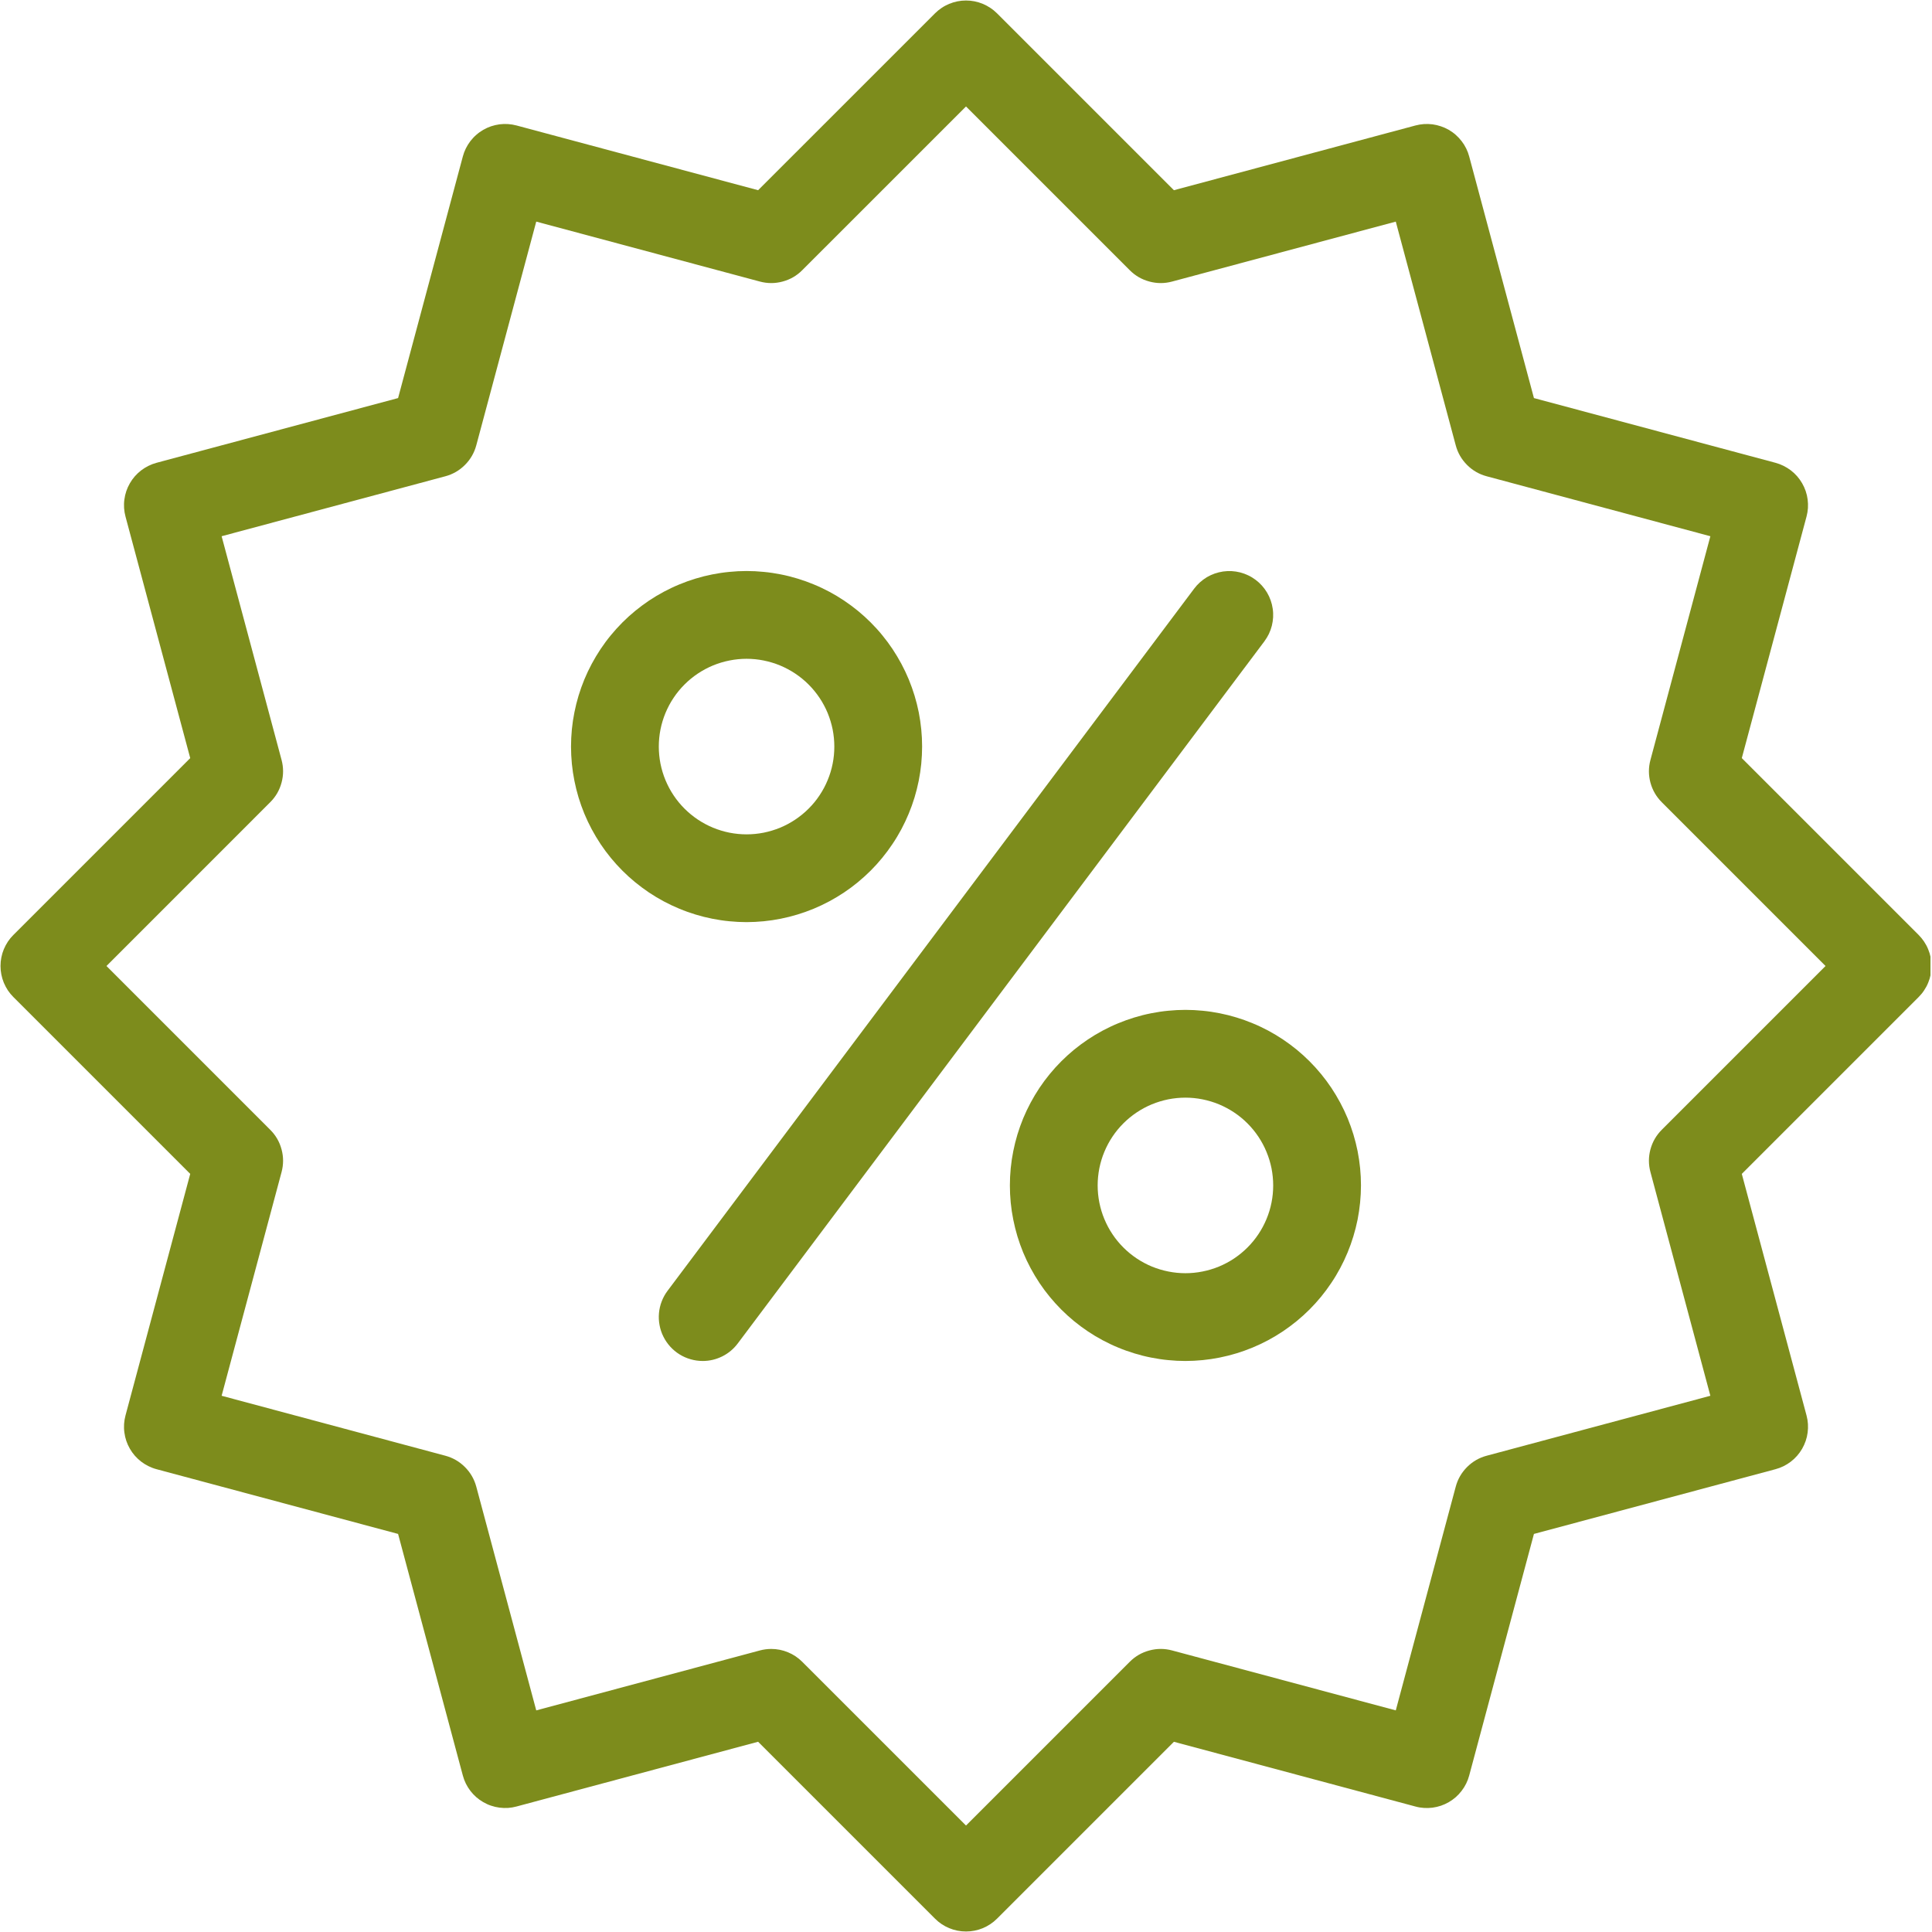 <svg xmlns="http://www.w3.org/2000/svg" xmlns:xlink="http://www.w3.org/1999/xlink" width="300" viewBox="0 0 224.88 225" height="300" preserveAspectRatio="xMidYMid meet"><defs><clipPath id="a40b2686ab"><path d="M 0 0.059 L 224.762 0.059 L 224.762 224.938 L 0 224.938 Z M 0 0.059 " clip-rule="nonzero"></path></clipPath></defs><g clip-path="url(#a40b2686ab)"><path fill="#7d8c1c" d="M 112.441 224.941 C 111.762 224.941 111.109 224.812 110.484 224.551 C 109.859 224.293 109.305 223.922 108.828 223.441 L 88.23 202.844 L 60.098 210.383 C 59.773 210.473 59.445 210.527 59.109 210.551 C 58.773 210.57 58.441 210.559 58.105 210.516 C 57.773 210.473 57.449 210.398 57.133 210.289 C 56.812 210.184 56.508 210.043 56.219 209.875 C 55.926 209.707 55.656 209.516 55.402 209.293 C 55.152 209.07 54.922 208.828 54.719 208.562 C 54.516 208.293 54.34 208.012 54.191 207.711 C 54.043 207.41 53.926 207.094 53.84 206.77 L 46.301 178.641 L 18.168 171.102 C 17.844 171.016 17.531 170.895 17.23 170.746 C 16.93 170.598 16.645 170.422 16.379 170.219 C 16.113 170.016 15.871 169.785 15.648 169.535 C 15.426 169.281 15.234 169.012 15.066 168.719 C 14.898 168.43 14.758 168.125 14.652 167.809 C 14.543 167.488 14.469 167.164 14.426 166.832 C 14.379 166.5 14.371 166.164 14.391 165.832 C 14.414 165.496 14.469 165.164 14.555 164.844 L 22.094 136.711 L 1.496 116.113 C 1.258 115.875 1.047 115.617 0.859 115.34 C 0.676 115.059 0.516 114.766 0.387 114.453 C 0.258 114.145 0.164 113.824 0.098 113.496 C 0.031 113.168 0 112.836 0 112.5 C 0 112.164 0.031 111.832 0.098 111.5 C 0.164 111.172 0.258 110.852 0.387 110.543 C 0.516 110.234 0.676 109.938 0.859 109.66 C 1.047 109.379 1.258 109.121 1.496 108.887 L 22.094 88.289 L 14.555 60.156 C 14.469 59.836 14.414 59.504 14.391 59.168 C 14.371 58.836 14.379 58.5 14.426 58.168 C 14.469 57.836 14.543 57.512 14.652 57.191 C 14.758 56.875 14.898 56.57 15.066 56.281 C 15.234 55.988 15.426 55.719 15.648 55.465 C 15.871 55.215 16.113 54.984 16.379 54.781 C 16.645 54.578 16.93 54.402 17.23 54.254 C 17.531 54.105 17.844 53.984 18.168 53.898 L 46.301 46.359 L 53.84 18.227 C 53.926 17.902 54.043 17.59 54.191 17.289 C 54.34 16.988 54.516 16.703 54.719 16.438 C 54.926 16.172 55.152 15.926 55.406 15.707 C 55.656 15.484 55.93 15.289 56.219 15.121 C 56.508 14.953 56.812 14.816 57.133 14.707 C 57.449 14.602 57.773 14.527 58.109 14.48 C 58.441 14.438 58.773 14.426 59.109 14.449 C 59.445 14.473 59.773 14.527 60.098 14.613 L 88.23 22.152 L 108.828 1.555 C 109.066 1.32 109.324 1.105 109.602 0.922 C 109.879 0.734 110.176 0.578 110.484 0.449 C 110.797 0.32 111.113 0.223 111.445 0.156 C 111.773 0.09 112.105 0.059 112.441 0.059 C 112.777 0.059 113.109 0.09 113.438 0.156 C 113.766 0.223 114.086 0.32 114.398 0.449 C 114.707 0.578 115 0.734 115.281 0.922 C 115.559 1.105 115.816 1.32 116.055 1.555 L 136.652 22.152 L 164.785 14.613 C 165.109 14.527 165.438 14.473 165.773 14.449 C 166.105 14.43 166.441 14.438 166.773 14.48 C 167.105 14.527 167.434 14.602 167.75 14.711 C 168.066 14.816 168.371 14.953 168.664 15.121 C 168.953 15.289 169.227 15.484 169.477 15.707 C 169.73 15.93 169.957 16.172 170.16 16.438 C 170.367 16.703 170.543 16.988 170.691 17.289 C 170.84 17.59 170.957 17.902 171.043 18.227 L 178.582 46.359 L 206.715 53.898 C 207.039 53.984 207.352 54.105 207.652 54.254 C 207.953 54.402 208.234 54.578 208.504 54.781 C 208.77 54.984 209.012 55.215 209.234 55.465 C 209.453 55.719 209.648 55.988 209.816 56.281 C 209.984 56.57 210.121 56.875 210.23 57.191 C 210.34 57.512 210.414 57.836 210.457 58.168 C 210.5 58.5 210.512 58.836 210.492 59.168 C 210.469 59.504 210.414 59.836 210.328 60.156 L 202.789 88.289 L 223.387 108.887 C 223.621 109.125 223.836 109.383 224.02 109.66 C 224.207 109.941 224.367 110.234 224.492 110.547 C 224.621 110.855 224.719 111.176 224.785 111.504 C 224.852 111.832 224.883 112.164 224.883 112.5 C 224.883 112.836 224.852 113.168 224.785 113.5 C 224.719 113.828 224.621 114.148 224.492 114.457 C 224.367 114.766 224.207 115.062 224.02 115.34 C 223.836 115.621 223.621 115.879 223.387 116.113 L 202.789 136.711 L 210.328 164.844 C 210.414 165.168 210.469 165.496 210.492 165.832 C 210.512 166.168 210.5 166.5 210.457 166.832 C 210.414 167.168 210.34 167.492 210.23 167.809 C 210.121 168.125 209.984 168.43 209.816 168.723 C 209.648 169.012 209.453 169.285 209.234 169.535 C 209.012 169.789 208.77 170.016 208.504 170.219 C 208.234 170.426 207.953 170.602 207.652 170.75 C 207.352 170.898 207.039 171.016 206.715 171.102 L 178.582 178.641 L 171.043 206.773 C 170.957 207.098 170.84 207.41 170.691 207.711 C 170.543 208.012 170.367 208.297 170.16 208.562 C 169.957 208.828 169.73 209.074 169.477 209.297 C 169.223 209.516 168.953 209.711 168.664 209.879 C 168.371 210.047 168.066 210.184 167.75 210.293 C 167.434 210.398 167.105 210.477 166.773 210.52 C 166.441 210.562 166.105 210.574 165.773 210.551 C 165.438 210.531 165.109 210.477 164.785 210.387 L 136.652 202.848 L 116.055 223.445 C 115.574 223.926 115.023 224.293 114.395 224.555 C 113.77 224.812 113.117 224.941 112.441 224.941 Z M 89.758 192.035 C 90.434 192.035 91.086 192.164 91.715 192.426 C 92.34 192.684 92.891 193.055 93.371 193.535 L 112.441 212.602 L 131.508 193.535 C 132.152 192.887 132.918 192.445 133.801 192.211 C 134.68 191.973 135.562 191.973 136.445 192.211 L 162.492 199.191 L 169.473 173.145 C 169.707 172.262 170.148 171.5 170.793 170.852 C 171.438 170.207 172.203 169.766 173.086 169.531 L 199.129 162.551 L 192.152 136.504 C 191.914 135.625 191.914 134.742 192.148 133.859 C 192.387 132.977 192.828 132.215 193.473 131.57 L 212.543 112.5 L 193.473 93.43 C 192.828 92.785 192.387 92.023 192.148 91.141 C 191.914 90.258 191.914 89.375 192.152 88.496 L 199.129 62.449 L 173.086 55.469 C 172.203 55.234 171.438 54.793 170.793 54.148 C 170.148 53.5 169.707 52.738 169.473 51.855 L 162.492 25.809 L 136.445 32.789 C 135.562 33.027 134.68 33.027 133.801 32.789 C 132.918 32.555 132.152 32.113 131.508 31.465 L 112.441 12.398 L 93.371 31.465 C 92.727 32.113 91.961 32.555 91.082 32.789 C 90.199 33.027 89.316 33.027 88.434 32.789 L 62.391 25.809 L 55.41 51.855 C 55.172 52.738 54.734 53.5 54.086 54.148 C 53.441 54.793 52.676 55.234 51.797 55.469 L 25.75 62.449 L 32.73 88.496 C 32.965 89.375 32.969 90.258 32.73 91.141 C 32.496 92.023 32.055 92.785 31.406 93.43 L 12.34 112.5 L 31.406 131.57 C 32.055 132.215 32.496 132.977 32.73 133.859 C 32.969 134.742 32.965 135.625 32.73 136.504 L 25.75 162.551 L 51.797 169.531 C 52.676 169.766 53.441 170.207 54.086 170.852 C 54.734 171.5 55.172 172.262 55.41 173.145 L 62.391 199.191 L 88.434 192.211 C 88.867 192.094 89.309 192.035 89.758 192.035 Z M 89.758 192.035 " fill-opacity="1" fill-rule="nonzero"></path></g><path fill="#7d8c1c" d="M 86.887 107.391 C 86.215 107.391 85.547 107.355 84.883 107.289 C 84.215 107.227 83.555 107.125 82.898 106.996 C 82.242 106.867 81.59 106.703 80.949 106.508 C 80.309 106.312 79.68 106.09 79.062 105.832 C 78.445 105.578 77.84 105.289 77.25 104.977 C 76.656 104.66 76.086 104.316 75.527 103.945 C 74.973 103.57 74.434 103.172 73.918 102.75 C 73.398 102.324 72.902 101.875 72.43 101.402 C 71.957 100.93 71.508 100.434 71.082 99.914 C 70.656 99.398 70.258 98.859 69.887 98.305 C 69.516 97.746 69.172 97.172 68.855 96.582 C 68.539 95.992 68.254 95.387 67.996 94.77 C 67.742 94.148 67.516 93.52 67.32 92.879 C 67.129 92.238 66.965 91.59 66.836 90.934 C 66.703 90.277 66.605 89.617 66.539 88.949 C 66.477 88.281 66.441 87.613 66.441 86.945 C 66.441 86.277 66.477 85.609 66.539 84.941 C 66.605 84.273 66.703 83.613 66.836 82.957 C 66.965 82.301 67.129 81.652 67.32 81.012 C 67.516 80.371 67.742 79.742 67.996 79.121 C 68.254 78.504 68.539 77.898 68.855 77.309 C 69.172 76.719 69.516 76.145 69.887 75.586 C 70.258 75.031 70.656 74.492 71.082 73.977 C 71.508 73.457 71.957 72.965 72.43 72.488 C 72.902 72.016 73.398 71.566 73.918 71.141 C 74.434 70.719 74.973 70.32 75.527 69.945 C 76.086 69.574 76.656 69.23 77.25 68.914 C 77.84 68.602 78.445 68.312 79.062 68.059 C 79.68 67.801 80.309 67.578 80.949 67.383 C 81.59 67.188 82.242 67.023 82.898 66.895 C 83.555 66.766 84.215 66.664 84.883 66.602 C 85.547 66.535 86.215 66.5 86.887 66.5 C 87.555 66.5 88.223 66.535 88.891 66.602 C 89.555 66.664 90.219 66.766 90.875 66.895 C 91.531 67.023 92.18 67.188 92.82 67.383 C 93.461 67.578 94.09 67.801 94.707 68.059 C 95.328 68.312 95.934 68.602 96.523 68.914 C 97.113 69.23 97.688 69.574 98.242 69.945 C 98.801 70.32 99.336 70.719 99.855 71.141 C 100.371 71.566 100.867 72.016 101.34 72.488 C 101.816 72.965 102.266 73.457 102.688 73.977 C 103.113 74.492 103.512 75.031 103.883 75.586 C 104.254 76.145 104.598 76.719 104.914 77.309 C 105.23 77.898 105.516 78.504 105.773 79.121 C 106.027 79.742 106.254 80.371 106.449 81.012 C 106.645 81.652 106.805 82.301 106.938 82.957 C 107.066 83.613 107.164 84.273 107.23 84.941 C 107.297 85.609 107.328 86.277 107.328 86.945 C 107.328 87.613 107.293 88.281 107.23 88.949 C 107.164 89.613 107.062 90.277 106.934 90.934 C 106.801 91.59 106.637 92.238 106.445 92.879 C 106.25 93.52 106.023 94.148 105.766 94.766 C 105.512 95.383 105.223 95.988 104.91 96.578 C 104.594 97.168 104.25 97.742 103.875 98.297 C 103.504 98.855 103.105 99.391 102.68 99.91 C 102.258 100.426 101.809 100.922 101.336 101.395 C 100.859 101.867 100.367 102.316 99.848 102.742 C 99.332 103.168 98.793 103.566 98.238 103.938 C 97.68 104.309 97.109 104.652 96.52 104.969 C 95.93 105.285 95.324 105.57 94.707 105.828 C 94.086 106.082 93.457 106.309 92.816 106.504 C 92.176 106.699 91.527 106.863 90.871 106.992 C 90.215 107.125 89.555 107.223 88.887 107.289 C 88.223 107.355 87.555 107.387 86.887 107.391 Z M 86.887 76.723 C 86.215 76.723 85.551 76.789 84.891 76.922 C 84.234 77.051 83.594 77.246 82.973 77.5 C 82.355 77.758 81.766 78.074 81.207 78.445 C 80.648 78.82 80.133 79.242 79.656 79.719 C 79.184 80.191 78.758 80.707 78.387 81.266 C 78.012 81.824 77.699 82.414 77.441 83.035 C 77.184 83.652 76.992 84.293 76.859 84.953 C 76.73 85.609 76.664 86.273 76.664 86.945 C 76.664 87.617 76.73 88.281 76.859 88.941 C 76.992 89.598 77.184 90.238 77.441 90.855 C 77.699 91.477 78.012 92.066 78.387 92.625 C 78.758 93.184 79.184 93.699 79.656 94.172 C 80.133 94.648 80.648 95.07 81.207 95.445 C 81.766 95.816 82.355 96.133 82.973 96.391 C 83.594 96.645 84.234 96.84 84.891 96.973 C 85.551 97.102 86.215 97.168 86.887 97.168 C 87.555 97.168 88.223 97.102 88.879 96.973 C 89.539 96.84 90.176 96.645 90.797 96.391 C 91.418 96.133 92.008 95.816 92.562 95.445 C 93.121 95.07 93.641 94.648 94.113 94.172 C 94.59 93.699 95.012 93.184 95.383 92.625 C 95.758 92.066 96.074 91.477 96.328 90.855 C 96.586 90.238 96.781 89.598 96.91 88.941 C 97.043 88.281 97.105 87.617 97.105 86.945 C 97.105 86.273 97.039 85.609 96.91 84.953 C 96.777 84.293 96.582 83.656 96.328 83.035 C 96.07 82.414 95.754 81.828 95.383 81.27 C 95.008 80.711 94.586 80.195 94.109 79.719 C 93.637 79.246 93.121 78.824 92.562 78.449 C 92.004 78.078 91.414 77.762 90.797 77.504 C 90.176 77.246 89.535 77.055 88.879 76.922 C 88.223 76.789 87.555 76.723 86.887 76.723 Z M 86.887 76.723 " fill-opacity="1" fill-rule="nonzero"></path><path fill="#7d8c1c" d="M 137.996 158.5 C 137.324 158.5 136.656 158.465 135.992 158.398 C 135.324 158.336 134.664 158.234 134.008 158.105 C 133.348 157.977 132.699 157.812 132.059 157.617 C 131.418 157.422 130.789 157.199 130.172 156.941 C 129.551 156.688 128.949 156.398 128.359 156.086 C 127.766 155.77 127.191 155.426 126.637 155.055 C 126.078 154.68 125.543 154.281 125.023 153.859 C 124.508 153.434 124.012 152.984 123.539 152.512 C 123.066 152.035 122.617 151.543 122.191 151.023 C 121.766 150.508 121.367 149.969 120.996 149.414 C 120.625 148.855 120.281 148.281 119.965 147.691 C 119.648 147.102 119.363 146.496 119.105 145.879 C 118.852 145.258 118.625 144.629 118.43 143.988 C 118.238 143.348 118.074 142.699 117.945 142.043 C 117.812 141.387 117.715 140.727 117.648 140.059 C 117.582 139.391 117.551 138.723 117.551 138.055 C 117.551 137.387 117.582 136.719 117.648 136.051 C 117.715 135.383 117.812 134.723 117.945 134.066 C 118.074 133.41 118.238 132.762 118.43 132.121 C 118.625 131.48 118.852 130.852 119.105 130.23 C 119.363 129.613 119.648 129.008 119.965 128.418 C 120.281 127.828 120.625 127.254 120.996 126.695 C 121.367 126.141 121.766 125.602 122.191 125.086 C 122.617 124.566 123.066 124.07 123.539 123.598 C 124.012 123.125 124.508 122.676 125.023 122.25 C 125.543 121.828 126.078 121.43 126.637 121.055 C 127.191 120.684 127.766 120.34 128.359 120.023 C 128.949 119.711 129.551 119.422 130.172 119.168 C 130.789 118.91 131.418 118.688 132.059 118.492 C 132.699 118.297 133.348 118.133 134.008 118.004 C 134.664 117.875 135.324 117.773 135.992 117.711 C 136.656 117.645 137.324 117.609 137.996 117.609 C 138.664 117.609 139.332 117.645 140 117.711 C 140.664 117.773 141.328 117.875 141.984 118.004 C 142.641 118.133 143.289 118.297 143.93 118.492 C 144.57 118.688 145.199 118.91 145.816 119.168 C 146.438 119.422 147.043 119.711 147.633 120.023 C 148.223 120.34 148.797 120.684 149.352 121.055 C 149.91 121.43 150.445 121.828 150.965 122.25 C 151.48 122.676 151.977 123.125 152.449 123.598 C 152.922 124.07 153.371 124.566 153.797 125.086 C 154.223 125.602 154.621 126.141 154.992 126.695 C 155.363 127.254 155.707 127.828 156.023 128.418 C 156.34 129.008 156.625 129.613 156.883 130.23 C 157.137 130.852 157.363 131.48 157.559 132.121 C 157.754 132.762 157.914 133.41 158.047 134.066 C 158.176 134.723 158.273 135.383 158.34 136.051 C 158.406 136.719 158.438 137.387 158.438 138.055 C 158.438 138.723 158.402 139.391 158.336 140.059 C 158.27 140.723 158.172 141.387 158.043 142.043 C 157.91 142.699 157.746 143.348 157.551 143.988 C 157.359 144.625 157.133 145.258 156.875 145.875 C 156.621 146.492 156.332 147.098 156.016 147.688 C 155.703 148.277 155.359 148.852 154.984 149.406 C 154.613 149.965 154.215 150.5 153.789 151.02 C 153.367 151.535 152.918 152.031 152.445 152.504 C 151.969 152.977 151.477 153.426 150.957 153.852 C 150.441 154.273 149.902 154.672 149.348 155.047 C 148.789 155.418 148.219 155.762 147.629 156.078 C 147.035 156.395 146.434 156.68 145.812 156.938 C 145.195 157.191 144.566 157.418 143.926 157.613 C 143.285 157.809 142.637 157.969 141.98 158.102 C 141.324 158.234 140.664 158.332 139.996 158.398 C 139.332 158.465 138.664 158.496 137.996 158.5 Z M 137.996 127.832 C 137.324 127.832 136.66 127.898 136 128.027 C 135.344 128.16 134.703 128.355 134.082 128.609 C 133.461 128.867 132.875 129.184 132.316 129.555 C 131.758 129.93 131.242 130.352 130.766 130.828 C 130.293 131.301 129.867 131.816 129.496 132.375 C 129.121 132.934 128.809 133.523 128.551 134.145 C 128.293 134.762 128.102 135.402 127.969 136.059 C 127.84 136.719 127.773 137.383 127.773 138.055 C 127.773 138.727 127.84 139.391 127.969 140.047 C 128.102 140.707 128.293 141.348 128.551 141.965 C 128.809 142.586 129.121 143.176 129.496 143.734 C 129.867 144.293 130.293 144.809 130.766 145.281 C 131.242 145.758 131.758 146.18 132.316 146.555 C 132.875 146.926 133.461 147.242 134.082 147.5 C 134.703 147.754 135.344 147.949 136 148.078 C 136.66 148.211 137.324 148.277 137.996 148.277 C 138.664 148.277 139.332 148.211 139.988 148.078 C 140.648 147.949 141.285 147.754 141.906 147.5 C 142.527 147.242 143.117 146.926 143.672 146.555 C 144.23 146.18 144.746 145.758 145.223 145.281 C 145.695 144.809 146.121 144.293 146.492 143.734 C 146.867 143.176 147.18 142.586 147.438 141.965 C 147.695 141.348 147.891 140.707 148.02 140.047 C 148.152 139.391 148.215 138.727 148.215 138.055 C 148.215 137.383 148.148 136.719 148.02 136.062 C 147.887 135.402 147.691 134.766 147.434 134.145 C 147.18 133.523 146.863 132.938 146.492 132.379 C 146.117 131.82 145.695 131.305 145.219 130.828 C 144.746 130.355 144.23 129.93 143.672 129.559 C 143.113 129.188 142.523 128.871 141.906 128.613 C 141.285 128.355 140.645 128.164 139.988 128.031 C 139.328 127.898 138.664 127.832 137.996 127.832 Z M 137.996 127.832 " fill-opacity="1" fill-rule="nonzero"></path><path fill="#7d8c1c" d="M 81.77 158.5 C 81.297 158.496 80.828 158.434 80.375 158.301 C 79.918 158.172 79.488 157.984 79.086 157.734 C 78.68 157.484 78.32 157.184 78 156.832 C 77.68 156.48 77.414 156.094 77.203 155.672 C 76.988 155.246 76.84 154.801 76.754 154.336 C 76.664 153.867 76.641 153.398 76.684 152.926 C 76.727 152.453 76.832 151.996 77.004 151.555 C 77.172 151.113 77.402 150.699 77.688 150.32 L 139.016 68.547 C 139.219 68.277 139.445 68.031 139.695 67.809 C 139.945 67.586 140.215 67.387 140.5 67.215 C 140.789 67.047 141.094 66.906 141.41 66.793 C 141.727 66.684 142.051 66.605 142.383 66.555 C 142.715 66.508 143.047 66.496 143.383 66.512 C 143.719 66.531 144.047 66.582 144.371 66.664 C 144.695 66.75 145.012 66.863 145.312 67.008 C 145.617 67.152 145.902 67.328 146.168 67.527 C 146.438 67.73 146.684 67.953 146.906 68.203 C 147.133 68.453 147.328 68.723 147.5 69.012 C 147.672 69.301 147.812 69.602 147.922 69.918 C 148.035 70.234 148.113 70.559 148.16 70.891 C 148.211 71.223 148.223 71.559 148.207 71.891 C 148.188 72.227 148.137 72.555 148.055 72.883 C 147.973 73.207 147.859 73.52 147.715 73.824 C 147.566 74.125 147.395 74.41 147.195 74.68 L 85.863 156.453 C 85.379 157.098 84.777 157.602 84.059 157.961 C 83.336 158.32 82.574 158.5 81.77 158.5 Z M 81.77 158.5 " fill-opacity="1" fill-rule="nonzero"></path></svg>